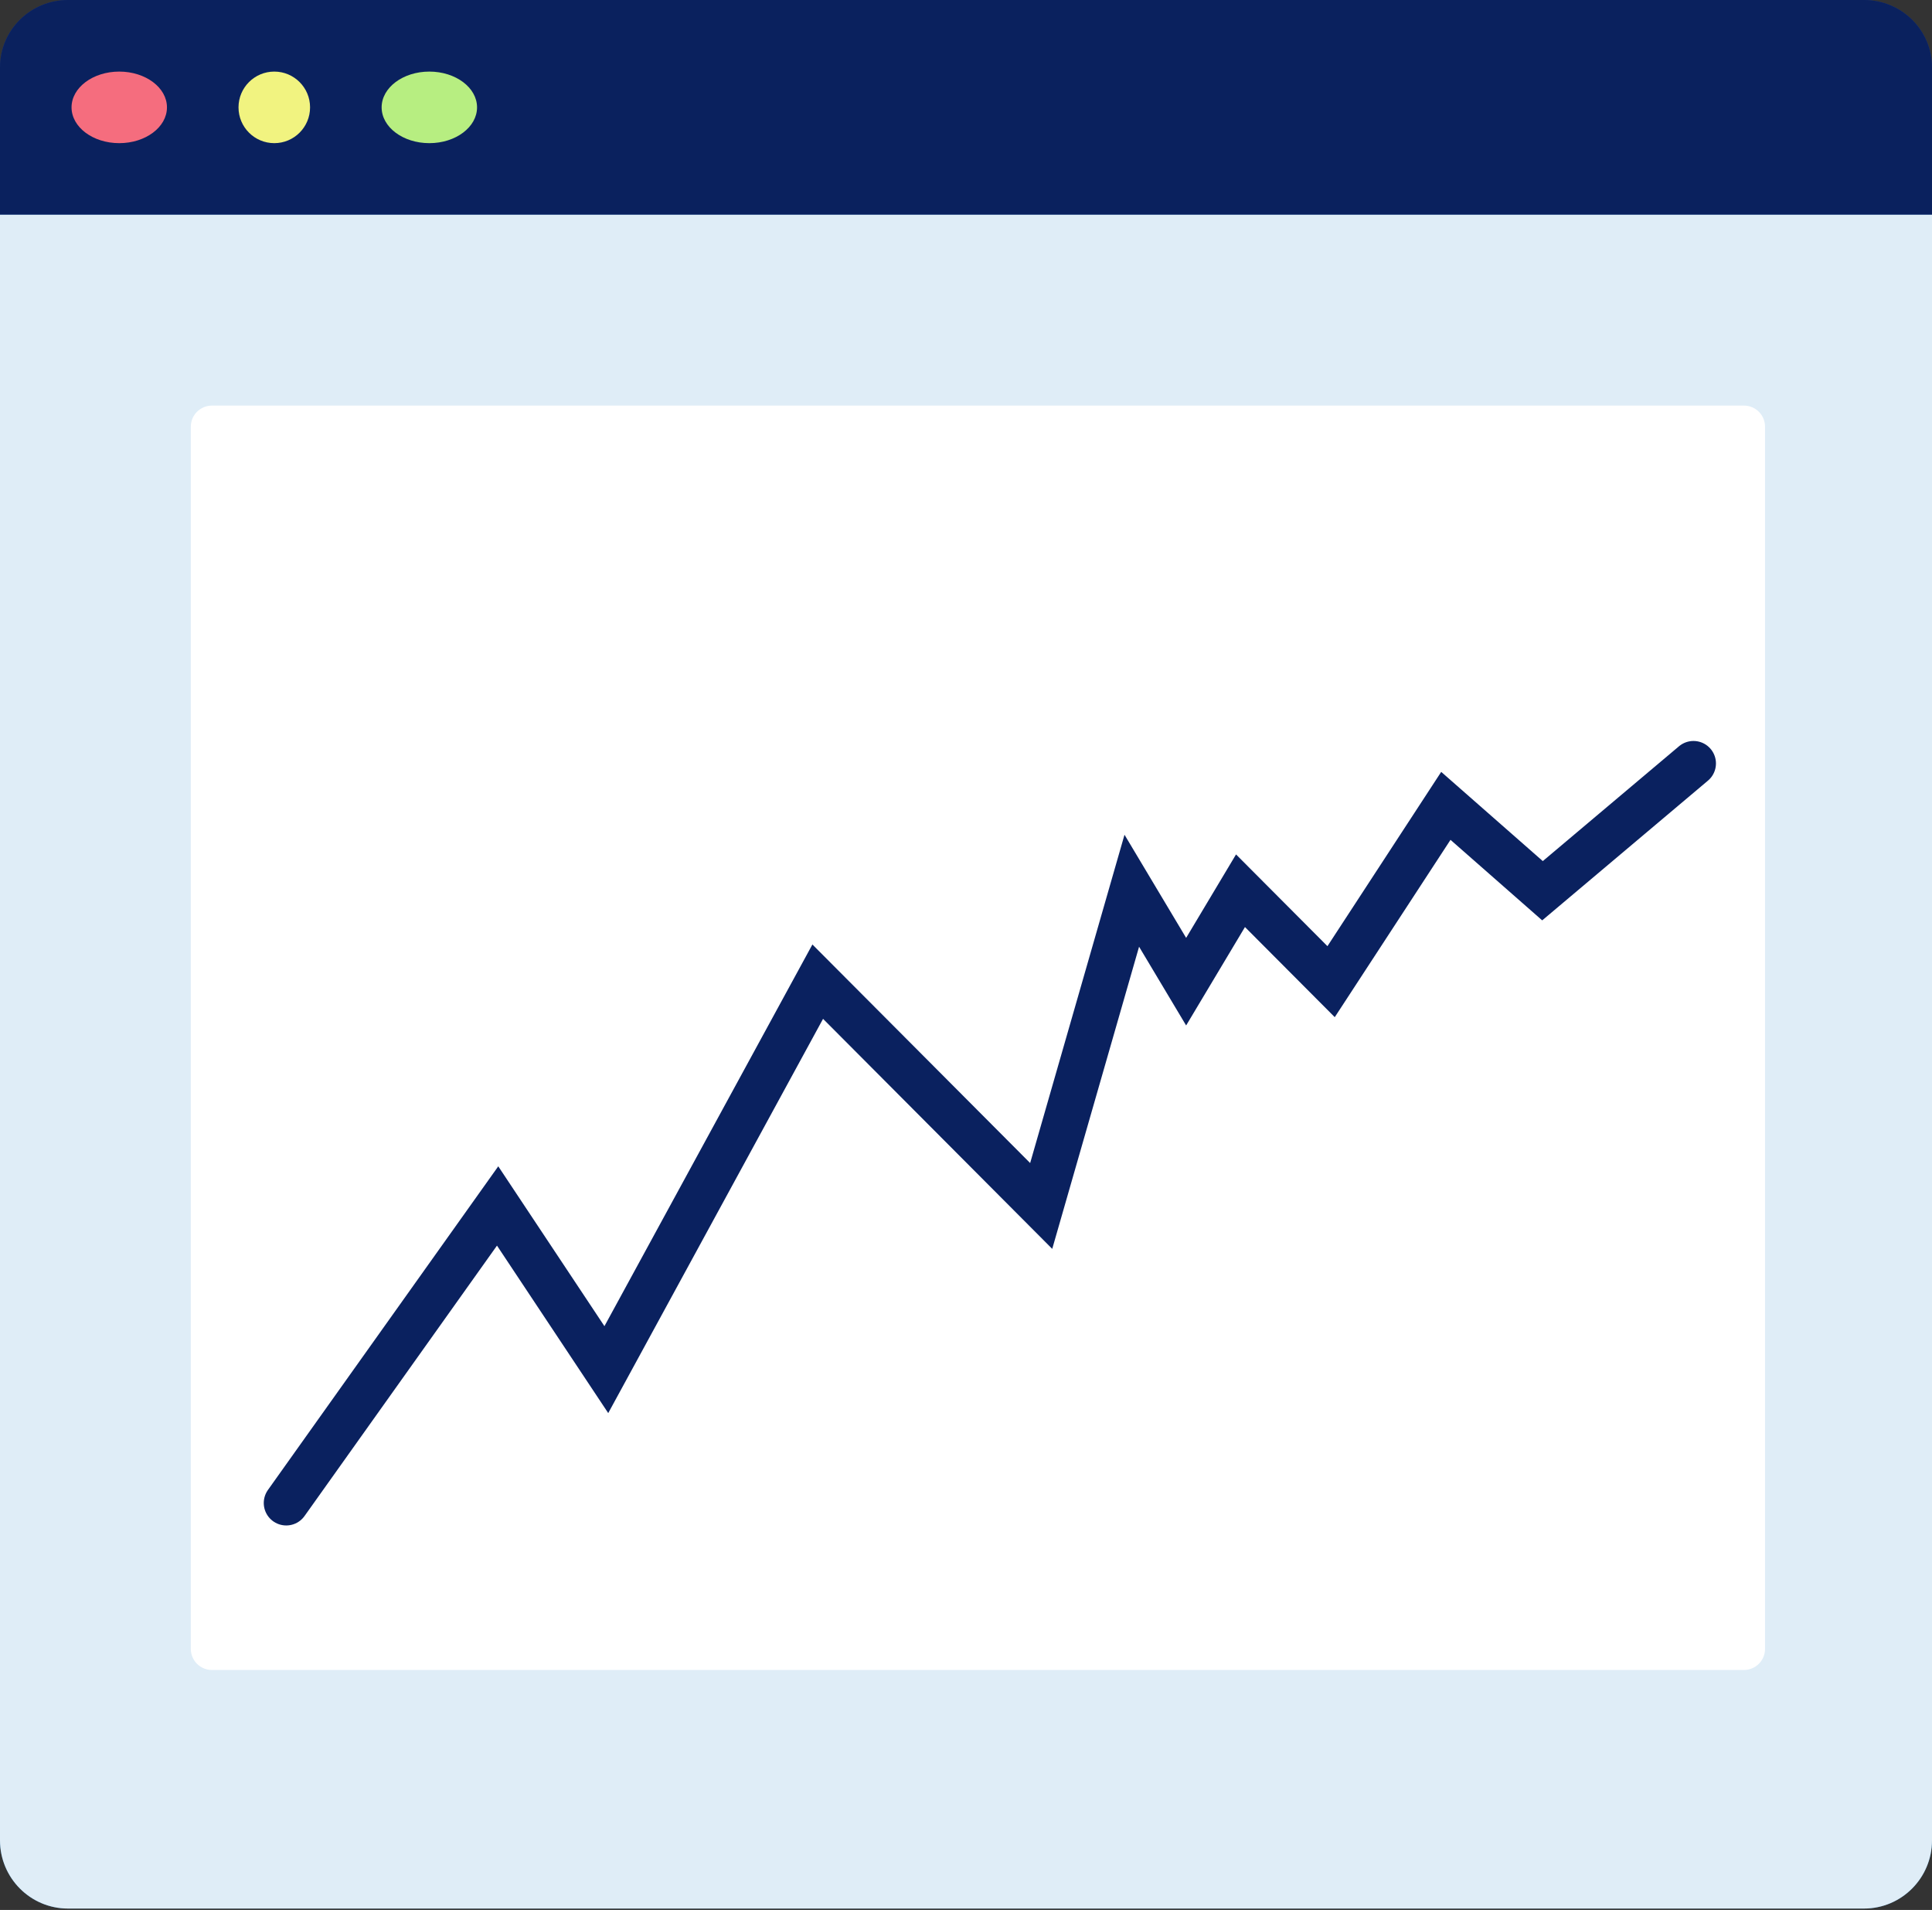 <svg width="86" height="85" viewBox="0 0 86 85" fill="none" xmlns="http://www.w3.org/2000/svg">
<rect x="0" y="0" width="86" height="85" fill="#333333" stroke="none"/>
<path fill-rule="evenodd" clip-rule="evenodd" d="M86 10.617H0V2.994C0 1.341 1.355 0 3.027 0H82.973C84.645 0 86 1.341 86 2.994V10.617Z" fill="#1443BD"/>
<path fill-rule="evenodd" clip-rule="evenodd" d="M86 10.617H0V2.994C0 1.341 1.355 0 3.027 0H82.973C84.645 0 86 1.341 86 2.994V10.617Z" fill="black" fill-opacity="0.5"/>
<path fill-rule="evenodd" clip-rule="evenodd" d="M82.973 84.938H3.027C1.355 84.938 0 83.578 0 81.9V9.556H86V81.9C86 83.578 84.645 84.938 82.973 84.938Z" fill="#2A84C6"/>
<path fill-rule="evenodd" clip-rule="evenodd" d="M82.973 84.938H3.027C1.355 84.938 0 83.578 0 81.9V9.556H86V81.9C86 83.578 84.645 84.938 82.973 84.938Z" fill="white" fill-opacity="0.85"/>
<path fill-rule="evenodd" clip-rule="evenodd" d="M7.432 4.778C7.432 5.658 6.481 6.371 5.308 6.371C4.136 6.371 3.185 5.658 3.185 4.778C3.185 3.899 4.136 3.186 5.308 3.186C6.481 3.186 7.432 3.899 7.432 4.778Z" fill="#F56D7E"/>
<path fill-rule="evenodd" clip-rule="evenodd" d="M13.802 4.778C13.802 5.658 13.089 6.371 12.21 6.371C11.33 6.371 10.617 5.658 10.617 4.778C10.617 3.899 11.33 3.186 12.21 3.186C13.089 3.186 13.802 3.899 13.802 4.778Z" fill="#F1F380"/>
<path fill-rule="evenodd" clip-rule="evenodd" d="M21.235 4.778C21.235 5.658 20.284 6.371 19.111 6.371C17.939 6.371 16.988 5.658 16.988 4.778C16.988 3.899 17.939 3.186 19.111 3.186C20.284 3.186 21.235 3.899 21.235 4.778Z" fill="#B7EE81"/>
<path fill-rule="evenodd" clip-rule="evenodd" d="M9.436 74.321C8.915 74.321 8.494 73.901 8.494 73.383V18.988C8.494 18.47 8.915 18.05 9.436 18.05H77.625C78.146 18.05 78.568 18.47 78.568 18.988V73.383C78.568 73.901 78.146 74.321 77.625 74.321H9.436Z" fill="white"/>
<path d="M12.741 66.889L22.151 53.67L26.99 60.954L36.4 43.688L46.347 53.67L50.38 39.641L52.799 43.688L55.219 39.641L59.252 43.688L64.36 35.864L68.662 39.641L75.383 33.976" stroke="#0A215F" stroke-width="2" stroke-linecap="round"/>
</svg>
